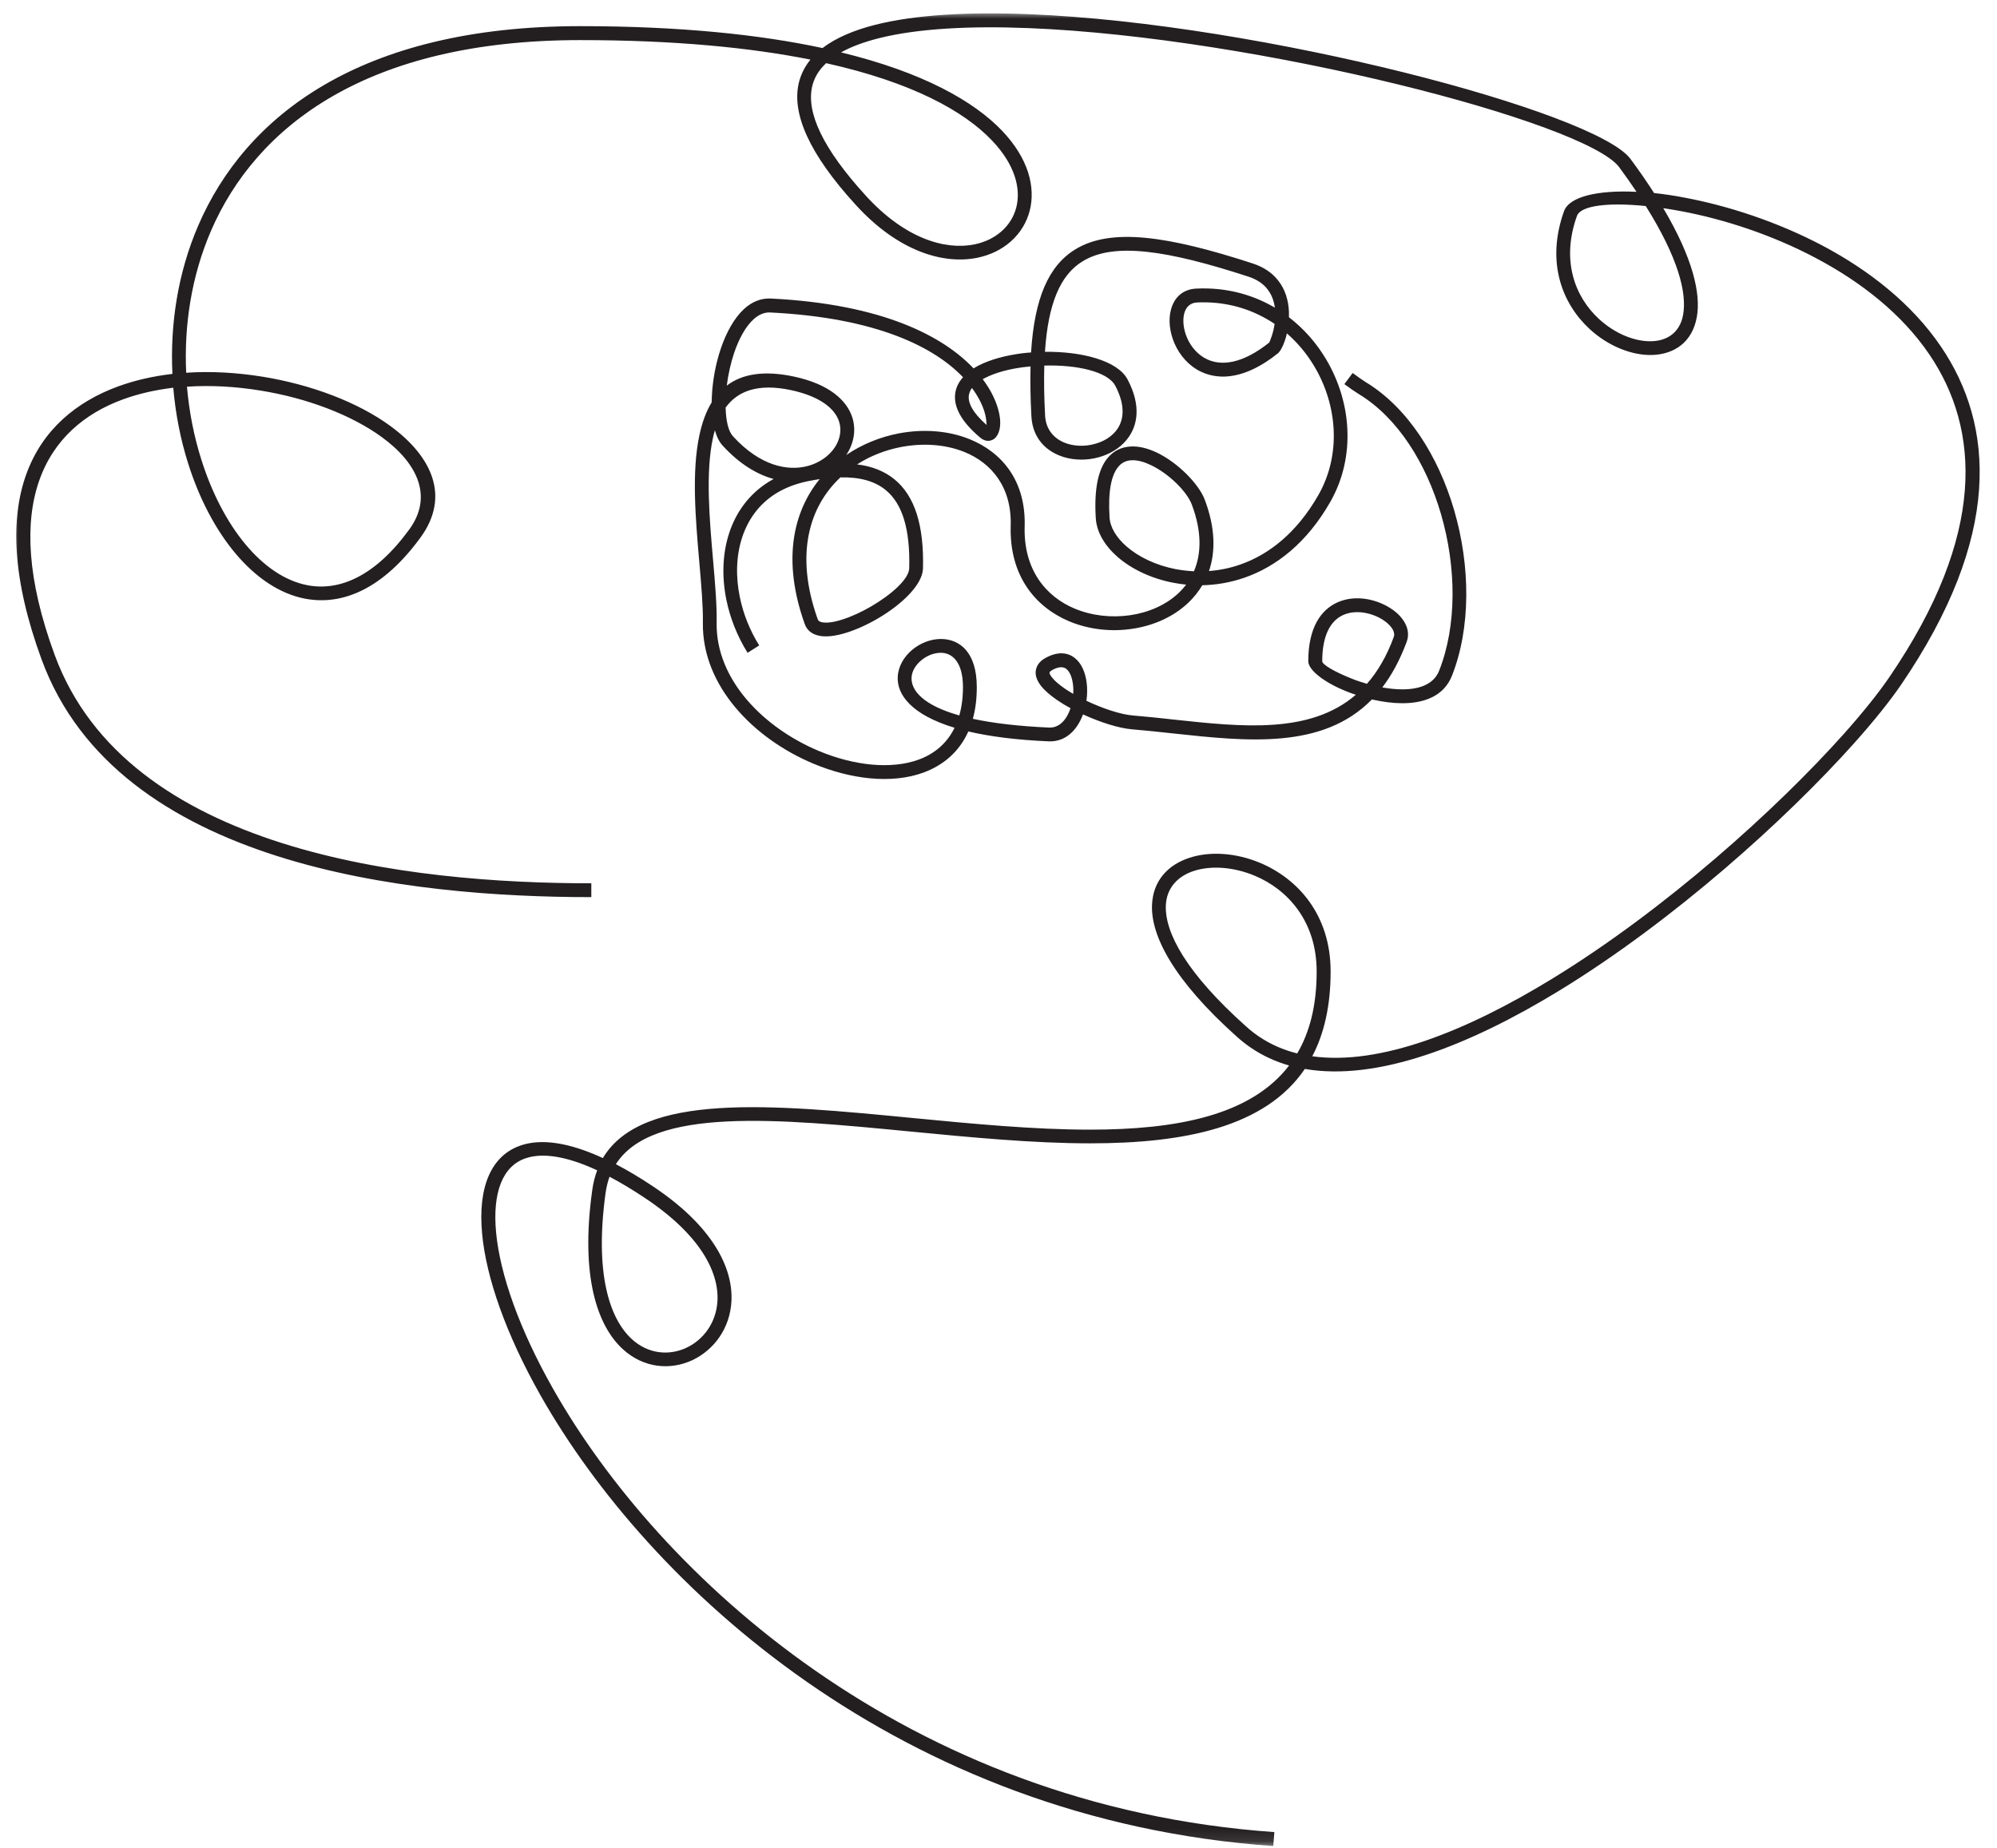 <svg xmlns="http://www.w3.org/2000/svg" width="161" height="149" viewBox="0 0 161 149" fill="none"><mask id="mask0_11_475" style="mask-type:luminance" maskUnits="userSpaceOnUse" x="0" y="0" width="161" height="149"><path d="M0.667 0.969H160.667V148.896H0.667V0.969Z" fill="white"></path></mask><g mask="url(#mask0_11_475)"><path d="M15.073 31.182C15.25 33.219 15.641 35.188 16.214 37.005C17.901 42.406 21.13 46.49 24.792 47.193C27.396 47.688 30.271 46.448 33.005 42.682C34.938 40.021 33.651 37.333 30.771 35.24C28.323 33.458 24.761 32.099 20.974 31.49C19.021 31.172 17.016 31.052 15.073 31.182ZM66.604 5.094C66.016 5.641 65.63 6.276 65.469 7.01C65.021 9.052 66.271 11.917 69.818 15.797C72.943 19.219 76.182 20.193 78.557 19.708C80.281 19.359 81.547 18.229 81.932 16.734C82.328 15.198 81.818 13.26 79.979 11.333C77.714 8.948 73.5 6.63 66.604 5.094ZM132.682 16.615C129.609 16.302 127.432 16.583 127.135 17.412C125.828 21.057 127.01 23.969 128.901 25.713C130.203 26.917 131.828 27.568 133.182 27.516C134.422 27.474 135.438 26.807 135.693 25.391C136.016 23.609 135.281 20.76 132.682 16.615ZM104.583 84.948C105.594 83.229 106.151 81.062 106.151 78.344C106.151 74.287 103.813 71.729 101.162 70.62C99.458 69.906 97.651 69.781 96.255 70.229C94.958 70.651 94.037 71.599 93.99 73.042C93.917 75.208 95.625 78.458 100.49 82.797C100.797 83.073 101.12 83.328 101.464 83.562C102.417 84.213 103.458 84.667 104.583 84.948ZM51.995 96.604C50.974 95.927 50.026 95.354 49.141 94.891C49 95.281 48.896 95.703 48.828 96.156C47.927 102.661 49.125 106.323 50.943 107.99C52.271 109.203 53.943 109.323 55.307 108.698C56.688 108.068 57.75 106.677 57.844 104.891C57.958 102.573 56.464 99.583 51.995 96.604ZM110.203 55.141C111.063 54.167 111.792 52.927 112.365 51.37C112.516 50.964 112.177 50.464 111.609 50.062C111.167 49.75 110.594 49.51 109.99 49.411C109.406 49.312 108.797 49.359 108.266 49.604C107.328 50.036 106.599 51.146 106.599 53.323C106.599 53.594 107.609 54.182 108.964 54.719C109.359 54.88 109.776 55.021 110.203 55.141ZM86.526 55.953C86.542 55.682 86.537 55.422 86.5 55.167C86.432 54.625 86.25 54.161 85.964 53.938C85.719 53.75 85.349 53.745 84.823 54.036C84.708 54.104 84.641 54.161 84.62 54.214C84.589 54.286 84.656 54.422 84.792 54.604C85.016 54.901 85.396 55.219 85.865 55.542C86.073 55.682 86.292 55.818 86.526 55.953ZM77.339 57.693C77.531 57.026 77.635 56.266 77.635 55.406C77.635 53.385 76.771 52.641 75.849 52.641C75.292 52.641 74.708 52.875 74.26 53.26C73.823 53.625 73.516 54.115 73.49 54.641C73.448 55.677 74.417 56.865 77.339 57.693ZM58.5 32.865C58.526 33.917 58.714 34.771 59.094 35.182C61.25 37.547 63.49 38.031 65.156 37.568C66.083 37.312 66.833 36.766 67.287 36.099C67.714 35.464 67.875 34.714 67.651 34.005C67.318 32.958 66.141 31.974 63.792 31.463C61.12 30.891 59.479 31.521 58.5 32.865ZM78.359 31.287C78.234 31.463 78.151 31.646 78.115 31.844C78.01 32.469 78.412 33.271 79.542 34.271L79.51 33.896C79.458 33.359 79.229 32.641 78.734 31.838C78.625 31.656 78.5 31.474 78.359 31.287ZM84.193 29.479C84.156 30.682 84.177 32.021 84.255 33.5C84.318 34.755 85.12 35.505 86.109 35.797C86.781 35.995 87.542 35.995 88.245 35.802C88.938 35.62 89.557 35.26 89.974 34.74C90.615 33.938 90.766 32.724 89.917 31.109C89.297 29.943 86.771 29.406 84.193 29.479ZM102.76 26.12C102.547 25.974 102.328 25.838 102.104 25.713C100.505 24.797 98.609 24.292 96.5 24.391C95.948 24.417 95.615 24.771 95.479 25.255C95.323 25.838 95.412 26.583 95.719 27.281C96.031 27.979 96.573 28.62 97.307 28.969C98.469 29.521 100.156 29.354 102.323 27.625C102.349 27.594 102.432 27.396 102.537 27.073C102.63 26.797 102.708 26.474 102.76 26.12ZM96.255 46.068C96.859 44.672 96.906 42.865 96.083 40.682C95.693 39.651 94.25 38.193 92.755 37.49C92.224 37.24 91.693 37.089 91.219 37.115C90.807 37.135 90.432 37.297 90.146 37.656C89.609 38.307 89.318 39.583 89.453 41.729C89.505 42.536 90.01 43.354 90.818 44.062C91.792 44.911 93.193 45.589 94.792 45.896C95.266 45.984 95.755 46.042 96.255 46.068ZM68.224 36.693C69.505 35.823 70.958 35.24 72.438 34.953C74.417 34.573 76.448 34.719 78.162 35.411C80.807 36.479 82.714 38.802 82.609 42.438C82.505 45.922 84.302 48.099 86.641 49.078C88.037 49.661 89.625 49.828 91.125 49.609C92.609 49.391 94.005 48.781 95.026 47.818C95.245 47.609 95.448 47.385 95.63 47.146C95.276 47.109 94.927 47.057 94.583 46.99C92.787 46.646 91.203 45.875 90.089 44.901C89.063 44 88.417 42.917 88.344 41.802C88.188 39.339 88.578 37.812 89.281 36.953C89.792 36.328 90.443 36.042 91.162 36.005C91.828 35.969 92.537 36.156 93.229 36.479C94.958 37.292 96.651 39.036 97.125 40.286C97.984 42.552 98.005 44.484 97.469 46.052C98.302 45.984 99.156 45.818 100 45.521C102.281 44.724 104.526 42.995 106.276 39.943C107.219 38.302 107.604 36.474 107.521 34.672C107.438 32.88 106.891 31.099 105.958 29.537C105.37 28.547 104.625 27.646 103.75 26.885C103.708 27.078 103.656 27.26 103.604 27.417C103.432 27.953 103.193 28.365 103.021 28.495C100.453 30.552 98.344 30.693 96.833 29.979C95.839 29.505 95.12 28.662 94.708 27.734C94.292 26.802 94.182 25.781 94.406 24.963C94.662 24.01 95.333 23.323 96.458 23.271C98.792 23.162 100.891 23.724 102.662 24.74L102.781 24.807C102.708 24.276 102.526 23.75 102.167 23.302C101.839 22.885 101.349 22.537 100.646 22.307C94.172 20.198 89.833 19.505 87.287 21.068C85.464 22.177 84.5 24.51 84.245 28.37C87.182 28.333 90.099 29.068 90.906 30.599C92.005 32.677 91.75 34.318 90.854 35.438C90.281 36.156 89.443 36.646 88.537 36.885C87.646 37.125 86.667 37.125 85.802 36.87C84.38 36.448 83.245 35.37 83.151 33.557C83.073 32.099 83.052 30.76 83.083 29.547C82.896 29.562 82.703 29.583 82.516 29.609C81.333 29.76 80.245 30.052 79.422 30.474L79.229 30.578C79.401 30.807 79.557 31.037 79.693 31.255C80.281 32.214 80.557 33.109 80.625 33.786C80.708 34.656 80.438 35.281 80 35.474C79.688 35.615 79.344 35.562 79.016 35.281C77.396 33.917 76.849 32.703 77.021 31.656C77.099 31.193 77.313 30.781 77.641 30.422C75.391 28.062 70.802 25.625 62.099 25.198C61.604 25.172 61.156 25.38 60.745 25.755C60.104 26.338 59.583 27.312 59.198 28.422C58.911 29.271 58.708 30.198 58.594 31.094C59.807 30.172 61.552 29.838 64.026 30.37C66.833 30.974 68.266 32.266 68.714 33.661C69.042 34.703 68.828 35.786 68.224 36.693ZM71.422 39.531C70.542 38.797 69.318 38.464 67.755 38.495C65.287 40.802 64.031 44.646 65.932 49.953C65.974 50.062 66.078 50.13 66.224 50.167C66.615 50.266 67.208 50.182 67.891 49.964C68.63 49.734 69.443 49.359 70.224 48.906C71.849 47.958 73.276 46.708 73.302 45.823C73.385 42.693 72.76 40.635 71.422 39.531ZM60.271 52.641C59.448 51.323 58.865 49.854 58.563 48.38C58.188 46.531 58.24 44.661 58.781 43.005C59.328 41.318 60.375 39.854 61.974 38.854C62.099 38.776 62.234 38.698 62.37 38.625C61.036 38.26 59.62 37.422 58.261 35.932C57.984 35.635 57.776 35.208 57.636 34.698C57.573 34.901 57.521 35.115 57.474 35.333C56.875 38.109 57.198 41.849 57.49 45.188C57.651 47.047 57.802 48.786 57.776 50.229C57.708 54.844 61.604 58.703 65.99 60.547C67.412 61.146 68.88 61.526 70.281 61.656C71.656 61.781 72.958 61.661 74.078 61.25C75.318 60.792 76.339 59.958 76.958 58.688C73.458 57.625 72.318 56.01 72.375 54.599C72.412 53.734 72.88 52.958 73.537 52.406C74.182 51.865 75.031 51.526 75.849 51.526C77.354 51.526 78.75 52.573 78.75 55.411C78.75 56.359 78.641 57.208 78.432 57.964C80.005 58.307 82.026 58.557 84.589 58.672C85.432 58.703 86.016 57.995 86.307 57.109C85.922 56.901 85.557 56.682 85.234 56.458C84.672 56.073 84.203 55.672 83.906 55.281C83.521 54.776 83.38 54.26 83.594 53.771C83.708 53.495 83.932 53.255 84.281 53.062C85.266 52.516 86.057 52.599 86.646 53.057C87.182 53.474 87.495 54.203 87.604 55.026C87.667 55.5 87.662 56.005 87.589 56.51C88.912 57.141 90.365 57.62 91.359 57.698C92.427 57.786 93.552 57.906 94.677 58.031C100.13 58.62 105.62 59.208 109.307 56.026C109.047 55.943 108.797 55.849 108.552 55.75C106.787 55.047 105.474 54.042 105.474 53.318C105.474 50.62 106.49 49.188 107.797 48.589C108.542 48.245 109.375 48.177 110.167 48.307C110.938 48.432 111.677 48.745 112.255 49.151C113.219 49.828 113.755 50.802 113.412 51.745C112.865 53.224 112.203 54.438 111.443 55.432C111.99 55.531 112.537 55.589 113.063 55.589C114.422 55.589 115.583 55.193 116.021 54.094C117.464 50.453 117.422 45.74 116.177 41.464C114.979 37.354 112.682 33.677 109.547 31.776C109.432 31.708 109.24 31.578 109.031 31.438C108.797 31.276 108.542 31.094 108.385 30.974L109.052 30.078C109.203 30.193 109.443 30.359 109.667 30.521C109.833 30.635 110.005 30.75 110.12 30.823C113.505 32.88 115.969 36.802 117.24 41.156C118.547 45.651 118.589 50.63 117.052 54.505C116.406 56.12 114.844 56.708 113.057 56.708C112.318 56.708 111.526 56.604 110.745 56.432L110.604 56.401C106.646 60.448 100.583 59.792 94.557 59.141C93.469 59.021 92.385 58.906 91.271 58.812C90.208 58.729 88.703 58.245 87.313 57.609C86.849 58.859 85.927 59.839 84.542 59.781C81.88 59.667 79.75 59.38 78.068 58.984C77.328 60.635 76.047 61.708 74.458 62.297C73.182 62.766 71.714 62.906 70.177 62.766C68.662 62.625 67.083 62.214 65.557 61.573C60.807 59.578 56.589 55.339 56.667 50.214C56.688 48.865 56.536 47.135 56.375 45.286C56.078 41.865 55.75 38.042 56.386 35.099C56.599 34.094 56.917 33.198 57.375 32.448C57.375 32.286 57.38 32.125 57.391 31.958C57.448 30.688 57.703 29.302 58.13 28.057C58.568 26.787 59.193 25.651 59.979 24.922C60.599 24.354 61.318 24.037 62.136 24.073C71.229 24.521 76.078 27.156 78.49 29.708C78.62 29.625 78.755 29.547 78.901 29.474C79.839 28.99 81.063 28.667 82.359 28.495C82.615 28.463 82.87 28.438 83.125 28.422C83.396 24.078 84.526 21.432 86.693 20.109C89.583 18.338 94.193 19.031 100.979 21.24C101.912 21.542 102.573 22.021 103.031 22.599C103.646 23.365 103.885 24.292 103.917 25.172C103.922 25.307 103.922 25.448 103.917 25.583C105.125 26.51 106.135 27.667 106.906 28.963C107.927 30.677 108.537 32.641 108.625 34.62C108.719 36.63 108.287 38.661 107.24 40.49C105.339 43.807 102.875 45.688 100.365 46.573C99.214 46.974 98.052 47.172 96.932 47.193C96.615 47.724 96.229 48.203 95.781 48.625C94.583 49.755 92.979 50.458 91.276 50.708C89.583 50.964 87.787 50.766 86.203 50.104C83.469 48.953 81.365 46.427 81.484 42.401C81.578 39.312 79.969 37.344 77.74 36.443C76.224 35.833 74.417 35.708 72.641 36.047C71.401 36.286 70.188 36.75 69.099 37.448C70.313 37.599 71.323 38 72.13 38.667C73.745 40 74.5 42.349 74.412 45.844C74.375 47.151 72.698 48.75 70.781 49.87C69.938 50.365 69.042 50.771 68.224 51.026C67.349 51.297 66.547 51.401 65.953 51.245C65.438 51.12 65.057 50.818 64.88 50.323C63.042 45.188 63.943 41.266 66.083 38.635C65.766 38.688 65.438 38.74 65.094 38.812C64.115 39.016 63.271 39.354 62.552 39.797C61.193 40.646 60.302 41.901 59.828 43.349C59.349 44.823 59.302 46.495 59.646 48.151C59.922 49.5 60.453 50.839 61.208 52.047L60.271 52.641ZM102.651 148.865C72.531 146.745 52.245 127.818 43.583 112.531C40.792 107.599 39.198 103.026 38.87 99.495C38.516 95.766 39.568 93.135 42.073 92.338C43.667 91.828 45.839 92.109 48.604 93.385C51.776 88.052 62.266 89.062 73.537 90.151C78.344 90.615 83.292 91.094 87.87 91.094C94.818 91.094 100.828 89.969 103.927 85.922C102.823 85.604 101.787 85.13 100.833 84.479C100.469 84.229 100.104 83.943 99.745 83.625C94.599 79.031 92.792 75.463 92.875 73.005C92.943 71.016 94.172 69.729 95.912 69.167C97.552 68.63 99.651 68.766 101.594 69.583C104.609 70.849 107.276 73.745 107.276 78.338C107.276 81.115 106.75 83.359 105.797 85.177C111.234 85.938 118.214 83.167 125.151 78.917C134.24 73.354 143.219 65.26 148.646 59.188C150.188 57.458 151.443 55.891 152.328 54.594C160.162 43.115 159.63 34.599 155.547 28.583C153.318 25.297 150.016 22.729 146.432 20.828C142.839 18.917 138.964 17.677 135.604 17.042C135.083 16.943 134.583 16.859 134.094 16.787C136.479 20.812 137.141 23.693 136.797 25.578C136.427 27.604 134.984 28.557 133.229 28.625C131.594 28.682 129.667 27.927 128.151 26.526C125.974 24.516 124.609 21.177 126.094 17.026C126.51 15.87 128.771 15.312 131.938 15.469C131.516 14.833 131.047 14.172 130.542 13.484C127.87 9.87 101.448 3.01 82.932 2.266C78.177 2.078 73.953 2.297 70.823 3.089C69.646 3.391 68.63 3.76 67.807 4.224C74.406 5.828 78.516 8.161 80.792 10.547C82.927 12.787 83.5 15.109 83.016 16.995C82.521 18.906 80.943 20.349 78.787 20.787C76.073 21.338 72.432 20.292 69 16.531C65.182 12.354 63.859 9.156 64.385 6.755C64.547 6.031 64.87 5.385 65.339 4.807C60.469 3.833 54.354 3.234 46.771 3.234C29.542 3.234 20.636 10.213 17.005 18.625C15.417 22.312 14.833 26.281 15.011 30.057C17.037 29.922 19.13 30.047 21.156 30.375C25.115 31.016 28.849 32.443 31.432 34.323C34.839 36.797 36.307 40.031 33.917 43.323C30.886 47.49 27.615 48.854 24.589 48.276C20.511 47.49 16.964 43.104 15.151 37.318C14.557 35.432 14.151 33.385 13.969 31.266C12.542 31.438 11.167 31.745 9.891 32.214C3.719 34.479 -0.078 40.594 4.406 52.807C7.328 60.766 14.469 65.359 22.693 67.974C30.985 70.609 40.38 71.229 47.672 71.229V72.344C40.307 72.344 30.797 71.719 22.36 69.037C13.839 66.328 6.422 61.531 3.359 53.193C-1.411 40.198 2.781 33.635 9.516 31.162C10.886 30.662 12.37 30.328 13.901 30.151C13.708 26.203 14.318 22.047 15.985 18.182C19.771 9.401 28.995 2.109 46.776 2.109C54.807 2.109 61.234 2.786 66.313 3.875C67.375 3.062 68.818 2.443 70.563 2C73.802 1.182 78.13 0.948 82.99 1.146C101.745 1.896 128.656 9.036 131.448 12.812C132.167 13.781 132.797 14.698 133.354 15.568C134.141 15.651 134.964 15.771 135.823 15.938C139.287 16.588 143.271 17.87 146.974 19.828C150.693 21.807 154.135 24.49 156.484 27.953C160.807 34.323 161.417 43.271 153.266 55.219C152.359 56.542 151.073 58.151 149.49 59.922C144.005 66.062 134.932 74.24 125.75 79.859C118.432 84.338 111.016 87.208 105.198 86.198C102 90.906 95.464 92.198 87.885 92.198C83.297 92.198 78.302 91.719 73.453 91.25C62.651 90.208 52.609 89.24 49.651 93.88C50.583 94.365 51.573 94.953 52.625 95.656C57.49 98.891 59.109 102.266 58.969 104.927C58.854 107.161 57.516 108.896 55.786 109.698C54.042 110.495 51.901 110.344 50.208 108.792C48.156 106.911 46.776 102.922 47.745 95.99C47.823 95.406 47.958 94.865 48.146 94.375C45.672 93.224 43.771 92.953 42.432 93.385C40.495 94 39.698 96.203 39.995 99.38C40.313 102.755 41.859 107.167 44.573 111.964C53.094 127.021 73.073 145.651 102.74 147.74L102.651 148.865Z" fill="#231F20"></path></g></svg>